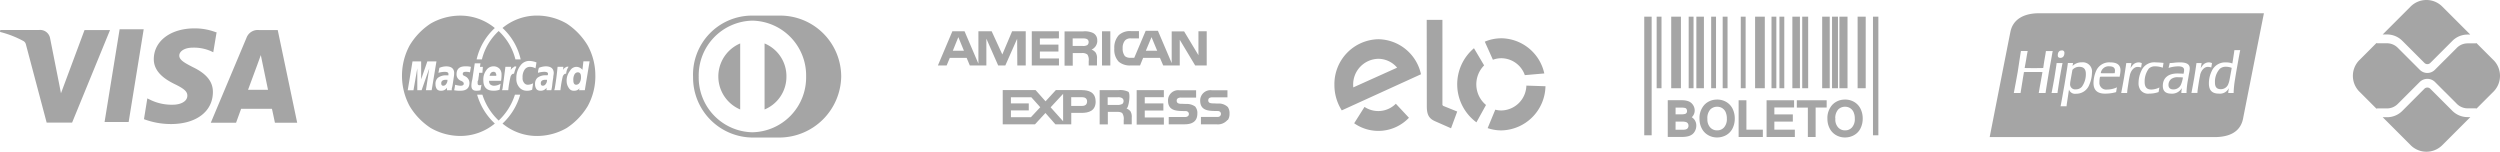 <svg xmlns="http://www.w3.org/2000/svg" width="362.565" height="22" viewBox="0 0 362.565 22">
  <g id="pagamentos" transform="translate(-799.033 -868.319)">
    <path id="Icon_simple-visa" data-name="Icon simple-visa" d="M31.33,13.051a8.583,8.583,0,0,0-3.125-.568c-3.448,0-5.882,1.826-5.9,4.442-.022,1.924,1.731,3.007,3.055,3.652,1.36.66,1.814,1.075,1.81,1.669-.009.9-1.087,1.307-2.087,1.307a7.082,7.082,0,0,1-3.288-.707l-.429-.209-.487,3.014a11.174,11.174,0,0,0,3.906.707c3.665,0,6.061-1.813,6.09-4.6.029-1.533-.916-2.7-2.911-3.655C26.754,17.479,26,17.063,26,16.431c0-.558.645-1.154,1.992-1.154a6.129,6.129,0,0,1,2.613.515l.323.153.487-2.912-.084.019Zm8.949-.321H37.585a1.733,1.733,0,0,0-1.834,1.115L30.57,26.169h3.665l.733-2.018,4.472,0c.11.472.431,2.014.431,2.014H43.1Zm-22.93-.113h3.489L18.656,26.063H15.165l2.184-13.45Zm-8.87,7.411.363,1.867,3.414-9.165h3.7l-5.5,13.42H6.767L3.75,14.784a.748.748,0,0,0-.323-.447A14.31,14.31,0,0,0,0,13l.045-.283H5.668A1.466,1.466,0,0,1,7.254,13.86l1.225,6.173ZM35.97,21.4l1.392-3.761c-.018.038.287-.777.463-1.283l.239,1.16.806,3.88h-2.9v0Z" transform="translate(799.033 859.951)" fill="#a5a5a5"/>
    <path id="Icon_payment-mastercard-alt" data-name="Icon payment-mastercard-alt" d="M33.161,25.08a9,9,0,0,0-1.111-4.4A9.844,9.844,0,0,0,29,17.5a8.652,8.652,0,0,0-4.234-1.154,7.818,7.818,0,0,0-5.067,1.8A8.842,8.842,0,0,1,22.333,22.7H21.57a8.372,8.372,0,0,0-2.429-4.113A8.362,8.362,0,0,0,16.711,22.7h-.764a8.836,8.836,0,0,1,2.637-4.546,7.823,7.823,0,0,0-5.067-1.8A8.647,8.647,0,0,0,9.285,17.5a9.83,9.83,0,0,0-3.054,3.175,9.276,9.276,0,0,0,0,8.8,9.82,9.82,0,0,0,3.054,3.175,8.637,8.637,0,0,0,4.234,1.154,7.818,7.818,0,0,0,5.067-1.8,9.142,9.142,0,0,1-2.568-4.185h.764a8.819,8.819,0,0,0,2.36,3.752,8.832,8.832,0,0,0,2.36-3.752h.764A9.163,9.163,0,0,1,19.7,32.007a7.812,7.812,0,0,0,5.067,1.8A8.64,8.64,0,0,0,29,32.656a9.834,9.834,0,0,0,3.054-3.175,9,9,0,0,0,1.111-4.4ZM8.8,22.988h1.319l-.694,4.185H8.591L9.077,24,7.966,27.172H7.341V24l-.555,3.175H5.953l.694-4.185H7.9v2.6Zm3.887,1.732a3.552,3.552,0,0,1-.07.65c-.046.337-.094.65-.139.938a4.994,4.994,0,0,1-.139.65v.217h-.694v-.361a.992.992,0,0,1-.9.433.734.734,0,0,1-.555-.217,1.2,1.2,0,0,1-.208-.721,1.151,1.151,0,0,1,.347-.938,1.922,1.922,0,0,1,1.18-.361h.347v-.217c0-.192-.185-.288-.555-.288a3.761,3.761,0,0,0-.9.144c.045-.192.092-.433.139-.721a2.737,2.737,0,0,1,.972-.217q1.18,0,1.18,1.01Zm-.971.938h-.208c-.463,0-.694.169-.694.5,0,.241.092.361.277.361a.465.465,0,0,0,.417-.217A.9.9,0,0,0,11.714,25.657Zm3.4-1.876-.139.794a2.06,2.06,0,0,0-.625-.072c-.278,0-.417.1-.417.288a.3.3,0,0,0,.07.217l.277.144a1.069,1.069,0,0,1,.625.938q0,1.155-1.319,1.155a3.949,3.949,0,0,1-.9-.072c.045-.192.092-.457.139-.794a3.631,3.631,0,0,0,.764.144c.323,0,.486-.1.486-.288a.307.307,0,0,0-.07-.217.881.881,0,0,0-.347-.217.971.971,0,0,1-.625-.938q0-1.153,1.249-1.154a3.115,3.115,0,0,1,.833.073Zm1.319,0h.417l-.07.866h-.486a2.827,2.827,0,0,1-.07.65,2.341,2.341,0,0,1-.035.288.582.582,0,0,1-.1.288v.288c0,.193.092.288.277.288a.6.6,0,0,0,.277-.072l-.139.794a2.026,2.026,0,0,1-.625.072q-.694,0-.694-.721a3.507,3.507,0,0,1,.139-.938l.347-2.309H16.5l-.069.506Zm3.124,1.155a4.726,4.726,0,0,1-.07.866H17.753a.715.715,0,0,0,.139.5.829.829,0,0,0,.625.217,1.789,1.789,0,0,0,.9-.288l-.139.866a2.368,2.368,0,0,1-.9.144q-1.458,0-1.458-1.515a2.214,2.214,0,0,1,.417-1.443,1.244,1.244,0,0,1,1.041-.577,1.2,1.2,0,0,1,.9.361,1.213,1.213,0,0,1,.277.866Zm-1.735.144h.972v-.217l-.07-.144a.217.217,0,0,0-.07-.144.193.193,0,0,1-.139-.072h-.139q-.416,0-.555.577Zm3.887-1.3a5.512,5.512,0,0,0-.347,1.01c-.185-.047-.347.072-.486.361a14.712,14.712,0,0,0-.347,2.02h-.9l.07-.217q.276-2.019.417-3.175h.833l-.07.5a.9.9,0,0,1,.417-.433.3.3,0,0,1,.416-.072Zm2.915-.65L24.485,24a1.678,1.678,0,0,0-.764-.217.921.921,0,0,0-.833.433,1.9,1.9,0,0,0-.277,1.154,1.021,1.021,0,0,0,.208.721.649.649,0,0,0,.555.288,1.68,1.68,0,0,0,.764-.217L24,27.1a1.667,1.667,0,0,1-.764.144,1.366,1.366,0,0,1-1.111-.5,1.808,1.808,0,0,1-.417-1.3,2.864,2.864,0,0,1,.555-1.8,1.575,1.575,0,0,1,1.388-.721,3.232,3.232,0,0,1,.972.217Zm2.5,1.588a2.351,2.351,0,0,1-.035.288,2.228,2.228,0,0,0-.035.361c-.046.241-.094.566-.139.974a5.279,5.279,0,0,1-.139.83h-.694v-.361a.992.992,0,0,1-.9.433.734.734,0,0,1-.555-.217,1.2,1.2,0,0,1-.208-.721,1.151,1.151,0,0,1,.347-.938,1.814,1.814,0,0,1,1.111-.361h.347a.3.3,0,0,0,.07-.217c0-.192-.185-.288-.555-.288a3.761,3.761,0,0,0-.9.144,2.42,2.42,0,0,1,.139-.721,2.737,2.737,0,0,1,.972-.217q1.179,0,1.179,1.01Zm-.972.938h-.208c-.463,0-.694.169-.694.5,0,.241.092.361.277.361a.465.465,0,0,0,.417-.217A.9.9,0,0,0,26.151,25.657Zm3.123-1.876a1.969,1.969,0,0,0-.347,1.01c-.185-.047-.347.072-.486.361a15.056,15.056,0,0,0-.347,2.02h-.9l.07-.217q.275-1.577.417-3.175h.833a1.683,1.683,0,0,1-.07.5.9.9,0,0,1,.417-.433.48.48,0,0,1,.416-.072Zm2.152-.794h.9l-.694,4.185H30.8l.07-.288a.91.91,0,0,1-.764.361.8.8,0,0,1-.764-.361A1.764,1.764,0,0,1,29,25.874a2.276,2.276,0,0,1,.486-1.515,1.081,1.081,0,0,1,.972-.577,1.182,1.182,0,0,1,.833.433l.139-1.227Zm-.347,2.237c0-.433-.163-.65-.486-.65a.586.586,0,0,0-.486.361,1.577,1.577,0,0,0-.139.794q0,.649.417.65a.6.6,0,0,0,.486-.288,1.476,1.476,0,0,0,.208-.866Z" transform="translate(852.211 854.231)" fill="#a5a5a5"/>
    <path id="Icon_payment-diners" data-name="Icon payment-diners" d="M33.134,25.176a5.134,5.134,0,0,0-3.171-4.789v9.578a5.136,5.136,0,0,0,3.171-4.789Zm-6.706,4.787V20.388a5.2,5.2,0,0,0,0,9.575Zm1.749,4.07h4a9,9,0,0,0,8.9-8.765,8.849,8.849,0,0,0-8.9-8.919h-4a8.56,8.56,0,0,0-8.582,8.919,8.69,8.69,0,0,0,8.582,8.765ZM28.2,17.081a7.947,7.947,0,0,1,7.789,8.1A7.947,7.947,0,0,1,28.2,33.27a7.947,7.947,0,0,1-7.788-8.094A7.948,7.948,0,0,1,28.2,17.081Z" transform="translate(879.952 854.232)" fill="#a5a5a5"/>
    <g id="Grupo_524" data-name="Grupo 524" transform="translate(935.051 872.786)">
      <path id="Caminho_533" data-name="Caminho 533" d="M24.426,10.39a1.447,1.447,0,0,0-.588-.411l.035-.012c.317-.129.6-2.2.235-2.409a2.7,2.7,0,0,0-1.422-.235H19.96v4.972h1.187V10.472h1.269c.423,0,.693.047.846.223a1.559,1.559,0,0,1,.188.976v.611h1.164v-.976a1.562,1.562,0,0,0-.188-.917M23.192,9.367h-.059a1.274,1.274,0,0,1-.588.106H21.124V8.356h1.446a1.093,1.093,0,0,1,.588.094.462.462,0,0,1,.27.447.535.535,0,0,1-.235.47" transform="translate(3.5 1.281)" fill="#a5a5a5"/>
      <path id="Caminho_534" data-name="Caminho 534" d="M30.787,11.217H28.5v1.058h2.3c1.192,0,1.851-.49,1.851-1.559a1.405,1.405,0,0,0-.33-1.026,2.066,2.066,0,0,0-1.287-.364L30.371,9.3a1.162,1.162,0,0,1-.449-.053.373.373,0,0,1-.264-.37.39.39,0,0,1,.159-.37A.874.874,0,0,1,30.3,8.4h2.169V7.343h-2.38A1.478,1.478,0,0,0,28.41,8.594a1.371,1.371,0,0,0-.015.23c0,1.587,1.368,1.507,2.481,1.534a.555.555,0,0,1,.4.106.4.4,0,0,1,.145.317.4.4,0,0,1-.141.317.72.72,0,0,1-.489.118Z" transform="translate(4.979 1.285)" fill="#a5a5a5"/>
      <path id="Caminho_535" data-name="Caminho 535" d="M31.719,9.314c.007.008.011.021.018.028s.042.018.056.035l-.074-.061Z" transform="translate(5.562 1.633)" fill="#a5a5a5"/>
      <path id="Caminho_536" data-name="Caminho 536" d="M36.383,9.795V9.786a1.44,1.44,0,0,0-.132-.118,1.88,1.88,0,0,0-1.347-.4l-.635-.028a1.546,1.546,0,0,1-.47-.053.373.373,0,0,1-.264-.37.421.421,0,0,1,.159-.36.867.867,0,0,1,.47-.088h2.156V7.337H34.057a1.5,1.5,0,0,0-1.68,1.282,1.6,1.6,0,0,0-.013.2c0,1.587,1.375,1.507,2.486,1.534a.541.541,0,0,1,.395.106.418.418,0,0,1-.025.635c-.08.1-.235.118-.47.118H32.473v1.066h2.266a1.816,1.816,0,0,0,1.587-.635h.059a1.593,1.593,0,0,0,.235-.923,1.552,1.552,0,0,0-.235-.927Z" transform="translate(5.675 1.284)" fill="#a5a5a5"/>
      <path id="Caminho_537" data-name="Caminho 537" d="M28.471,8.347V7.318H24.528v5h3.946V11.282H25.7v-1h2.7V9.247H25.7v-.9Z" transform="translate(4.301 1.283)" fill="#a5a5a5"/>
      <rect id="Retângulo_938" data-name="Retângulo 938" width="1.207" height="4.96" transform="translate(23.801 0.072)" fill="#a5a5a5"/>
      <path id="Caminho_538" data-name="Caminho 538" d="M19.544,2.716A1.4,1.4,0,0,0,20.378,1.4h-.012a1.141,1.141,0,0,0-.6-1.093A2.825,2.825,0,0,0,18.345.072H15.63V5.044h1.187V3.222h1.269a1.171,1.171,0,0,1,.858.212,1.438,1.438,0,0,1,.188.964V5.02h1.2V4.045a1.434,1.434,0,0,0-.2-.905,1.33,1.33,0,0,0-.588-.423m-.658-.623H18.85a1.13,1.13,0,0,1-.588.094H16.805V1.094h1.457a1.428,1.428,0,0,1,.588.082.462.462,0,0,1,.27.447.535.535,0,0,1-.235.47" transform="translate(2.741 0.01)" fill="#a5a5a5"/>
      <path id="Caminho_539" data-name="Caminho 539" d="M33.971.071V3.538L31.891.082h-1.8v4.6L28.095,0H26.32L24.663,3.914h-.529a1.211,1.211,0,0,1-.823-.235A1.745,1.745,0,0,1,22.982,2.5a1.63,1.63,0,0,1,.341-1.1,1.071,1.071,0,0,1,.905-.294h1.117V.047H24.216a2.39,2.39,0,0,0-1.8.588,2.7,2.7,0,0,0-.646,1.951,2.533,2.533,0,0,0,.635,1.892,2.513,2.513,0,0,0,1.716.552H25.5l.447-1.1h2.445l.47,1.1h2.4V1.3L33.5,5.031H35.17V.071ZM26.343,2.891,27.166.917l.823,1.975Z" transform="translate(3.816)" fill="#a5a5a5"/>
      <path id="Caminho_540" data-name="Caminho 540" d="M10.766.06,9.344,3.422,7.8.06H5.877v4.7L3.867.06H2.1L0,5.02H1.269l.458-1.1H4.173l.458,1.1h2.4V1.13L8.745,5.02H9.779l1.716-3.879.024,3.879h1.222V.06Zm-8.6,2.821.8-1.975.811,1.975Z" transform="translate(0 0.01)" fill="#a5a5a5"/>
      <path id="Caminho_541" data-name="Caminho 541" d="M21.47,8.967c0-1.375-1.058-1.645-1.986-1.645V7.31H15.71l-1.5,1.634L12.76,7.31H8v4.972h4.678l1.516-1.645,1.446,1.645h2.3V10.624h1.469c1.058,0,2.069-.282,2.069-1.657Zm-9.379,2.28h-2.9V10.26h2.586V9.249H9.187V8.356h2.962L13.442,9.8Zm4.666.588-1.81-2.022,1.81-1.951Zm2.739-2.221H17.932V8.344h1.563c.423,0,.74.176.74.611s-.259.658-.74.658" transform="translate(1.403 1.282)" fill="#a5a5a5"/>
      <path id="Caminho_542" data-name="Caminho 542" d="M15.522,1.094V.061H11.585v4.96h3.944V4H12.76V3h2.692V1.989H12.76V1.1Z" transform="translate(2.031 0.011)" fill="#a5a5a5"/>
    </g>
    <path id="Icon_payment-elo-alt" data-name="Icon payment-elo-alt" d="M29.976,20.564a6.467,6.467,0,0,1,6.223,5.1l-2.823.246a3.643,3.643,0,0,0-3.4-2.453,3.489,3.489,0,0,0-1.229.223l-1.178-2.624a6.151,6.151,0,0,1,2.407-.49ZM8.626,32.891l1.5-2.374a3.6,3.6,0,0,0,4.543-.458l1.9,2.032a6.118,6.118,0,0,1-7.943.8Zm3.5-12.189a6.506,6.506,0,0,0-6.365,6.639,6.811,6.811,0,0,0,1.067,3.679l11.488-5.238a6.43,6.43,0,0,0-6.189-5.08ZM8.495,27.688q-.015-.173-.015-.347a3.723,3.723,0,0,1,3.642-3.8,3.572,3.572,0,0,1,2.732,1.287Zm14.182,5.929-2.324-1.025c-.881-.389-1.19-.952-1.192-2.144l-.016-12.555h2.28V30.108a.251.251,0,0,0,.161.28l1.984.8-.894,2.424Zm3.68-.862A6.85,6.85,0,0,1,26,22.007l1.473,2.49a3.893,3.893,0,0,0,.273,5.74l-1.391,2.519Zm3.619,1.169a6.15,6.15,0,0,1-1.992-.331l1.107-2.674a3.491,3.491,0,0,0,.885.114A3.7,3.7,0,0,0,33.6,27.428l2.77.091a6.533,6.533,0,0,1-6.4,6.406Z" transform="translate(986.797 853.306)" fill="#a5a5a5"/>
    <g id="Grupo_525" data-name="Grupo 525" transform="translate(1037.492 870.736)">
      <rect id="Retângulo_940" data-name="Retângulo 940" width="1.073" height="17.203" fill="#a5a5a5"/>
      <rect id="Retângulo_941" data-name="Retângulo 941" width="0.781" height="17.203" transform="translate(33.172)" fill="#a5a5a5"/>
      <rect id="Retângulo_942" data-name="Retângulo 942" width="0.704" height="10.379" transform="translate(1.799)" fill="#a5a5a5"/>
      <rect id="Retângulo_943" data-name="Retângulo 943" width="0.704" height="10.379" transform="translate(6.444)" fill="#a5a5a5"/>
      <rect id="Retângulo_944" data-name="Retângulo 944" width="0.704" height="10.379" transform="translate(18.455)" fill="#a5a5a5"/>
      <rect id="Retângulo_945" data-name="Retângulo 945" width="0.704" height="10.379" transform="translate(9.705)" fill="#a5a5a5"/>
      <rect id="Retângulo_946" data-name="Retângulo 946" width="0.704" height="10.379" transform="translate(19.605)" fill="#a5a5a5"/>
      <rect id="Retângulo_947" data-name="Retângulo 947" width="0.704" height="10.379" transform="translate(11.375)" fill="#a5a5a5"/>
      <rect id="Retângulo_948" data-name="Retângulo 948" width="0.704" height="10.379" transform="translate(13.999)" fill="#a5a5a5"/>
      <rect id="Retângulo_949" data-name="Retângulo 949" width="1.095" height="10.379" transform="translate(21.481)" fill="#a5a5a5"/>
      <rect id="Retângulo_950" data-name="Retângulo 950" width="0.861" height="10.379" transform="translate(22.911)" fill="#a5a5a5"/>
      <rect id="Retângulo_951" data-name="Retângulo 951" width="1.095" height="10.379" transform="translate(25.804)" fill="#a5a5a5"/>
      <rect id="Retângulo_952" data-name="Retângulo 952" width="0.861" height="10.379" transform="translate(27.234)" fill="#a5a5a5"/>
      <rect id="Retângulo_953" data-name="Retângulo 953" width="1.174" height="10.379" transform="translate(28.306)" fill="#a5a5a5"/>
      <rect id="Retângulo_954" data-name="Retângulo 954" width="1.174" height="10.379" transform="translate(30.943)" fill="#a5a5a5"/>
      <rect id="Retângulo_955" data-name="Retângulo 955" width="1.408" height="10.379" transform="translate(3.911)" fill="#a5a5a5"/>
      <rect id="Retângulo_956" data-name="Retângulo 956" width="1.408" height="10.379" transform="translate(16.076)" fill="#a5a5a5"/>
      <rect id="Retângulo_957" data-name="Retângulo 957" width="1.095" height="10.379" transform="translate(7.559)" fill="#a5a5a5"/>
      <path id="Caminho_543" data-name="Caminho 543" d="M54.54,99.564a2.412,2.412,0,0,1-1.248-.348,2.242,2.242,0,0,1-.862-.955A2.867,2.867,0,0,1,52.141,97a2.732,2.732,0,0,1,.679-1.968,2.336,2.336,0,0,1,1.686-.725h.109a2.442,2.442,0,0,1,1.239.338,2.208,2.208,0,0,1,.869.946,3.042,3.042,0,0,1,.294,1.355,2.983,2.983,0,0,1-.31,1.37,2.141,2.141,0,0,1-.9.933,2.534,2.534,0,0,1-1.22.314Zm.083-.791a1.427,1.427,0,0,0,1.057-.469,1.925,1.925,0,0,0,.436-1.354,2.359,2.359,0,0,0-.193-.992,1.41,1.41,0,0,0-.538-.63,1.462,1.462,0,0,0-.778-.224h-.045a1.509,1.509,0,0,0-1.061.433,1.973,1.973,0,0,0-.459,1.418l.007.007,0,.055a1.809,1.809,0,0,0,.444,1.293,1.428,1.428,0,0,0,1.052.463h.082Zm-18.633.79a2.415,2.415,0,0,1-1.248-.347,2.242,2.242,0,0,1-.864-.955A2.867,2.867,0,0,1,33.589,97a2.732,2.732,0,0,1,.678-1.968,2.336,2.336,0,0,1,1.686-.725h.109a2.442,2.442,0,0,1,1.239.338,2.206,2.206,0,0,1,.869.946,3.042,3.042,0,0,1,.294,1.355,2.983,2.983,0,0,1-.31,1.37,2.142,2.142,0,0,1-.893.932,2.537,2.537,0,0,1-1.221.314Zm.077-.79a1.427,1.427,0,0,0,1.057-.47,1.925,1.925,0,0,0,.436-1.355,2.363,2.363,0,0,0-.187-.993,1.408,1.408,0,0,0-.538-.629,1.459,1.459,0,0,0-.778-.224h-.046a1.508,1.508,0,0,0-1.061.433A1.973,1.973,0,0,0,34.493,97v.013a1.815,1.815,0,0,0,.444,1.3,1.429,1.429,0,0,0,1.052.463h.077Zm-5.105.708H28.994V94.394h1.939l.087,0a2.361,2.361,0,0,1,.847.157,1.263,1.263,0,0,1,.585.5,1.311,1.311,0,0,1,.208.7,1.22,1.22,0,0,1-.187.65,1.324,1.324,0,0,1-.329.352,1.4,1.4,0,0,1,.49.389,1.306,1.306,0,0,1,.262.812,1.538,1.538,0,0,1-.156.683,1.35,1.35,0,0,1-.391.494,1.6,1.6,0,0,1-.578.262,3.35,3.35,0,0,1-.748.085Zm0-.815h.072a2.693,2.693,0,0,0,.348-.023.921.921,0,0,0,.323-.119.577.577,0,0,0,.2-.222.724.724,0,0,0,.083-.348.683.683,0,0,0-.118-.407.612.612,0,0,0-.32-.233,2.26,2.26,0,0,0-.587-.077H29.879v1.427ZM30.8,96.429l.092,0h0a2.212,2.212,0,0,0,.49-.055.555.555,0,0,0,.3-.2.574.574,0,0,0,.1-.344.662.662,0,0,0-.1-.365.464.464,0,0,0-.259-.2,2.641,2.641,0,0,0-.583-.065l-.114,0h-.852v1.22Zm18.5,3.052V95.21h-1.6v-.815h4.083v.815h-1.6v4.271Zm-5.983,0V94.394H47.07v.815H44.209v1.239h2.679v.812H44.209v1.4h2.974v.815Zm-4.053,0V94.394h.884v4.272h2.385v.815Z" transform="translate(-25.463 -82.157)" fill="#a5a5a5"/>
      <path id="Caminho_544" data-name="Caminho 544" d="M53.628,93.55h.109a2.32,2.32,0,0,1,1.177.321,2.092,2.092,0,0,1,.821.894,2.9,2.9,0,0,1,.282,1.3,2.853,2.853,0,0,1-.3,1.318,2.029,2.029,0,0,1-.845.88,2.406,2.406,0,0,1-1.162.3h-.051a2.291,2.291,0,0,1-1.185-.33,2.126,2.126,0,0,1-.815-.9,2.733,2.733,0,0,1-.277-1.208,2.632,2.632,0,0,1,.649-1.888,2.2,2.2,0,0,1,1.594-.683m.035,4.466h.081a1.546,1.546,0,0,0,1.147-.509,2.057,2.057,0,0,0,.468-1.444,2.482,2.482,0,0,0-.2-1.033,1.536,1.536,0,0,0-.585-.684,1.585,1.585,0,0,0-.843-.243h-.045a1.639,1.639,0,0,0-1.146.468,2.088,2.088,0,0,0-.491,1.56h0a1.941,1.941,0,0,0,.474,1.38,1.549,1.549,0,0,0,1.144.5M35.075,93.55h.109a2.32,2.32,0,0,1,1.177.321,2.093,2.093,0,0,1,.821.894,2.9,2.9,0,0,1,.282,1.3,2.855,2.855,0,0,1-.3,1.318,2.03,2.03,0,0,1-.842.88,2.407,2.407,0,0,1-1.162.3h-.052a2.29,2.29,0,0,1-1.184-.33,2.126,2.126,0,0,1-.817-.9,2.735,2.735,0,0,1-.277-1.208,2.632,2.632,0,0,1,.648-1.888,2.2,2.2,0,0,1,1.594-.683m.037,4.466h.077a1.546,1.546,0,0,0,1.147-.51,2.056,2.056,0,0,0,.468-1.444,2.481,2.481,0,0,0-.2-1.032,1.537,1.537,0,0,0-.585-.684,1.586,1.586,0,0,0-.844-.243h-.045a1.639,1.639,0,0,0-1.146.468,2.088,2.088,0,0,0-.493,1.561h0a1.941,1.941,0,0,0,.474,1.38,1.549,1.549,0,0,0,1.144.5m-4.969-4.381a2.251,2.251,0,0,1,.8.148,1.145,1.145,0,0,1,.525.453,1.194,1.194,0,0,1,.19.639,1.1,1.1,0,0,1-.169.585,1.2,1.2,0,0,1-.509.442,1.265,1.265,0,0,1,.677.439,1.177,1.177,0,0,1,.236.733,1.415,1.415,0,0,1-.143.633,1.225,1.225,0,0,1-.357.451,1.483,1.483,0,0,1-.53.24,3.227,3.227,0,0,1-.722.082H28.238V93.637h1.817l.087,0m-1.263,2.037h1.047l.092,0a2.333,2.333,0,0,0,.517-.058.676.676,0,0,0,.368-.241.7.7,0,0,0,.124-.423.78.78,0,0,0-.116-.424.586.586,0,0,0-.328-.252,2.754,2.754,0,0,0-.618-.07l-.118,0h-.968v1.464m0,2.237h1.278a2.775,2.775,0,0,0,.364-.024,1.043,1.043,0,0,0,.37-.135.7.7,0,0,0,.244-.271.842.842,0,0,0,.1-.406.8.8,0,0,0-.139-.474.732.732,0,0,0-.385-.281,2.388,2.388,0,0,0-.623-.083H28.879v1.671m21.915-4.272v.572h-1.6V98.48h-.641V94.209h-1.6v-.572h3.839m-4.724,0v.572H43.209v1.483h2.68v.568h-2.68v1.648h2.974v.572H42.568V93.637h3.5m-6.915,0v4.272h2.385v.572H38.515V93.637h.641m14.472-.331v0h0a2.456,2.456,0,0,0-1.771.759l0,0,0,0a2.86,2.86,0,0,0-.709,2.056,3,3,0,0,0,.3,1.309,2.361,2.361,0,0,0,.907,1,2.535,2.535,0,0,0,1.312.366h.051a2.657,2.657,0,0,0,1.28-.329,2.262,2.262,0,0,0,.946-.986,3.11,3.11,0,0,0,.322-1.426,3.162,3.162,0,0,0-.306-1.4,2.33,2.33,0,0,0-.917-1,2.565,2.565,0,0,0-1.3-.355h-.109m-.914,1.431a1.388,1.388,0,0,1,.968-.391h.045a1.341,1.341,0,0,1,.714.206,1.288,1.288,0,0,1,.491.575,2.223,2.223,0,0,1,.183.931v.02a1.807,1.807,0,0,1-.409,1.269,1.3,1.3,0,0,1-.963.425h-.081a1.308,1.308,0,0,1-.964-.425,1.685,1.685,0,0,1-.41-1.2l.006-.109-.014-.014a1.855,1.855,0,0,1,.433-1.285M35.075,93.306v0h0a2.457,2.457,0,0,0-1.771.759l0,0,0,0a2.859,2.859,0,0,0-.708,2.056,3,3,0,0,0,.3,1.309,2.361,2.361,0,0,0,.909,1,2.535,2.535,0,0,0,1.31.365h.052a2.658,2.658,0,0,0,1.28-.329,2.262,2.262,0,0,0,.943-.985,3.112,3.112,0,0,0,.322-1.426,3.162,3.162,0,0,0-.306-1.4,2.33,2.33,0,0,0-.917-1,2.565,2.565,0,0,0-1.3-.355h-.109m-.911,1.431a1.387,1.387,0,0,1,.968-.391h.045a1.34,1.34,0,0,1,.714.206,1.286,1.286,0,0,1,.491.575,2.221,2.221,0,0,1,.177.929v.022a1.806,1.806,0,0,1-.409,1.269,1.3,1.3,0,0,1-.963.426h-.077a1.308,1.308,0,0,1-.964-.425,1.685,1.685,0,0,1-.41-1.2v-.038a1.854,1.854,0,0,1,.428-1.371m-4.023-1.345-.091,0H27.994v5.33h2.15a3.472,3.472,0,0,0,.776-.088,1.717,1.717,0,0,0,.618-.279l0,0,0,0a1.475,1.475,0,0,0,.428-.541,1.661,1.661,0,0,0,.166-.733,1.426,1.426,0,0,0-.285-.881l0,0,0,0a1.513,1.513,0,0,0-.371-.334,1.447,1.447,0,0,0,.218-.264,1.342,1.342,0,0,0,.207-.716,1.436,1.436,0,0,0-.229-.771,1.377,1.377,0,0,0-.634-.545l0,0,0,0a2.482,2.482,0,0,0-.891-.165m-1.019,1.061h.735l.108,0a2.516,2.516,0,0,1,.555.062.341.341,0,0,1,.184.145.534.534,0,0,1,.079.291v.014a.454.454,0,0,1-.077.269.435.435,0,0,1-.229.148,2.1,2.1,0,0,1-.46.051l-.082,0h-.813Zm0,2.03h.962a2.144,2.144,0,0,1,.555.073.49.49,0,0,1,.253.186.555.555,0,0,1,.1.328v.011a.6.6,0,0,1-.068.289.461.461,0,0,1-.157.177.8.8,0,0,1-.277.1,2.552,2.552,0,0,1-.328.021H29.123Zm21.915-3.089H46.711v1.059h1.6v4.272h1.128V94.452h1.6V93.393Zm-4.724,0H42.324v5.33h4.1V97.665H43.452V96.5h2.68V95.448h-2.68v-1h2.862V93.393Zm-6.915,0H38.271v5.33h3.513V97.665H39.4V93.393Z" transform="translate(-24.584 -81.278)" fill="#a5a5a5"/>
    </g>
    <g id="Grupo_526" data-name="Grupo 526" transform="translate(1087.588 870.24)">
      <path id="Caminho_545" data-name="Caminho 545" d="M170.054,107.268a1.289,1.289,0,0,0-.985.438l-.025.126-.277,1.565a2,2,0,0,0-.033.321.726.726,0,0,0,.824.816,1.127,1.127,0,0,0,.875-.372,3.105,3.105,0,0,0,.58-1.874c0-.682-.3-1.019-.959-1.019" transform="translate(-157.066 -99.499)" fill="#a5a5a5"/>
      <path id="Caminho_546" data-name="Caminho 546" d="M234.188,106.923a1.148,1.148,0,0,0-1.245,1h.093c.093.009.4.009.926.009h.134c.378,0,.639,0,.79-.009h.077l.016-.109a1.712,1.712,0,0,0,.026-.276c0-.413-.279-.614-.816-.614" transform="translate(-216.834 -99.228)" fill="#a5a5a5"/>
      <path id="Caminho_547" data-name="Caminho 547" d="M376.414,128.7a1.593,1.593,0,0,0-1.051.252,1.083,1.083,0,0,0-.4.866c0,.422.252.647.714.647a1.189,1.189,0,0,0,1.079-.663,4.282,4.282,0,0,0,.3-1.069l-.083-.008a4.789,4.789,0,0,0-.555-.025" transform="translate(-349.03 -119.418)" fill="#a5a5a5"/>
      <path id="Caminho_548" data-name="Caminho 548" d="M473.166,107.459a2.8,2.8,0,0,0-.706,1.993c0,.664.269.966.857.966a1.149,1.149,0,0,0,1.034-.64,3.41,3.41,0,0,0,.211-.671c.1-.514.236-1.246.312-1.692l.009-.092a2.288,2.288,0,0,0-.825-.16,1.31,1.31,0,0,0-.891.294" transform="translate(-439.788 -99.404)" fill="#a5a5a5"/>
      <path id="Caminho_549" data-name="Caminho 549" d="M7.159,0c-2,0-3.756.74-4.151,2.693S0,17.962,0,17.962l32.6,0c2,0,3.748-.639,4.15-2.694S39.771,0,39.771,0Zm3.3,5.389a.333.333,0,0,1,.378.376c0,.437-.219.707-.581.707-.21,0-.336-.088-.371-.253A.788.788,0,0,1,9.878,6.1c0-.444.21-.707.58-.707M8.59,8.521l-.247,1.516c-.14.86-.211,1.335-.227,1.435a.34.34,0,0,1-.01.09H7.112l.019-.09c.024-.11.069-.375.139-.8.026-.157.08-.42.15-.823l.141-.8c.044-.246.071-.393.079-.43,0-.018.009-.044.017-.091H7.543c-.167-.008-.765-.008-1.337-.008s-.952,0-1.127.008H4.965c-.018.175-.026.21-.079.521-.044.237-.087.512-.131.8-.07.431-.115.7-.133.823-.07.439-.115.7-.132.8a.417.417,0,0,1-.008.09H3.5l.018-.09.271-1.436.275-1.515L4.295,7l.22-1.434.019-.092h.977a.682.682,0,0,1-.019.092c-.035.173-.105.557-.2,1.15-.053.32-.124.686-.2,1.1l-.017.129H5.15l1.275.017,1.241-.017h.1l.017-.129c.053-.356.106-.731.176-1.134.142-.8.15-.859.195-1.2h.993a.576.576,0,0,1-.026.092c-.018.091-.1.566-.255,1.434Zm1.4,1.976c-.078.515-.128.847-.145.979a.47.47,0,0,1-.007.086H8.969l.026-.086.185-.979.2-1.1.168-1.065c.085-.542.135-.882.151-1.022a.4.4,0,0,1,.009-.087h.865a.4.4,0,0,1-.023.087c-.034.14-.093.48-.2,1.022L10.163,9.4Zm4.456-.122a2.017,2.017,0,0,1-1.934,1.3.918.918,0,0,1-1.009-.611l-.017.1-.193,1.293c-.067.437-.12.751-.135.934a.913.913,0,0,1-.007.1h-.876l.026-.1c.041-.191.142-.732.3-1.64l.277-1.564.244-1.5c.118-.734.186-1.2.211-1.388a.422.422,0,0,1,.008-.088h.75l-.018.088-.04.243-.017.1a1.883,1.883,0,0,1,1.37-.523,1.334,1.334,0,0,1,1.447,1.528,4.389,4.389,0,0,1-.388,1.721m4.391-1.154-.093-.009c-.151-.008-.623-.008-1.414-.008-.673,0-1.084,0-1.243.008L16,9.222a3.163,3.163,0,0,0-.082.769.979.979,0,0,0,1.109,1.074,3.376,3.376,0,0,0,1.431-.323l-.127.7a5.965,5.965,0,0,1-1.582.218c-1.133,0-1.691-.5-1.691-1.554a4.458,4.458,0,0,1,.388-1.763,2.066,2.066,0,0,1,2.077-1.214c.967,0,1.448.383,1.448,1.143a5.192,5.192,0,0,1-.135.951m1.5-.244c-.066.271-.127.586-.183.953-.169,1.091-.187,1.178-.22,1.632h-.858l.016-.086.186-.979.2-1.1.168-1.065c.084-.542.134-.882.151-1.022,0-.018.009-.044.009-.087h.756l-.016.087-.1.55-.027.121a2.854,2.854,0,0,1,.3-.429,1.147,1.147,0,0,1,.876-.427,1.007,1.007,0,0,1,.471.114l-.108.629a1.524,1.524,0,0,0-.5-.086c-.5,0-.951.471-1.128,1.195m3.085,2.088a2.873,2.873,0,0,0,1.2-.3l-.118.663a4.077,4.077,0,0,1-1.344.227,1.383,1.383,0,0,1-1.3-.55,1.707,1.707,0,0,1-.26-1.03A4.121,4.121,0,0,1,22.019,8.3a2.029,2.029,0,0,1,2.1-1.17c.269,0,.554.018,1.009.061l.084.008L25.1,7.9a3.184,3.184,0,0,0-1.078-.2,1.267,1.267,0,0,0-.933.315,3.107,3.107,0,0,0-.614,1.947c0,.743.312,1.1.951,1.1m5.491-2.35-.135.8a12.838,12.838,0,0,0-.234,1.913,1.045,1.045,0,0,0,.007.139H27.8v-.069c0-.124.035-.394.067-.647a1.618,1.618,0,0,1-1.505.813c-.85,0-1.252-.367-1.252-1.134,0-1.136.773-1.79,2.11-1.79.21,0,.622.016.9.034l.018-.1a1.93,1.93,0,0,0,.058-.446c0-.349-.278-.525-.85-.525a4.9,4.9,0,0,0-1.4.229l.169-.717a.265.265,0,0,0,.075.009,6.005,6.005,0,0,0,.639-.053,7.393,7.393,0,0,1,.739-.043c1,0,1.448.271,1.448.873a4.284,4.284,0,0,1-.093.715m1.607.262c-.067.271-.127.586-.185.953-.168,1.091-.185,1.178-.22,1.632H29.26l.017-.086.183-.979.2-1.1.168-1.065c.083-.542.134-.882.149-1.022,0-.018.009-.044.009-.087h.758l-.019.087-.1.55-.025.121a2.88,2.88,0,0,1,.3-.429,1.142,1.142,0,0,1,.875-.427,1.016,1.016,0,0,1,.47.114l-.109.629a1.521,1.521,0,0,0-.5-.086c-.5,0-.949.471-1.125,1.195m5.808-3.563c-.068.35-.168.874-.294,1.589-.228,1.276-.312,1.757-.438,2.55A14.192,14.192,0,0,0,35.38,11.5v.062H34.6a3.036,3.036,0,0,1,.034-.366c.025-.141.035-.191.051-.341a1.421,1.421,0,0,1-1.447.8c-.984,0-1.446-.471-1.446-1.492A4.052,4.052,0,0,1,32.2,8.4a2.122,2.122,0,0,1,2.026-1.274,3.124,3.124,0,0,1,.732.078c.068.026.111.035.237.078l.016-.105c.034-.175.076-.453.134-.838.067-.419.11-.725.135-.918l.009-.069h.857Z" transform="translate(0 0)" fill="#a5a5a5"/>
    </g>
    <g id="Grupo_527" data-name="Grupo 527" transform="translate(1140.261 868.319)">
      <path id="Caminho_550" data-name="Caminho 550" d="M76.3,182.4a3.117,3.117,0,0,1-2.217-.918l-3.2-3.2a.608.608,0,0,0-.841,0L66.833,181.5a3.117,3.117,0,0,1-2.216.918h-.628l4.055,4.055a3.244,3.244,0,0,0,4.584,0l4.065-4.065Z" transform="translate(-59.664 -165.417)" fill="#a5a5a5"/>
      <path id="Caminho_551" data-name="Caminho 551" d="M64.57,5a3.114,3.114,0,0,1,2.216.918L70,9.132a.6.6,0,0,0,.841,0l3.2-3.2a3.114,3.114,0,0,1,2.216-.918h.385L72.576.949a3.244,3.244,0,0,0-4.584,0L63.938,5Z" transform="translate(-59.617 -0.001)" fill="#a5a5a5"/>
      <path id="Caminho_552" data-name="Caminho 552" d="M20.386,89.939l-2.456-2.456a.468.468,0,0,1-.174.036H16.639a2.207,2.207,0,0,0-1.554.642l-3.2,3.2a1.537,1.537,0,0,1-2.173,0L6.5,88.149a2.208,2.208,0,0,0-1.551-.643H3.581a.466.466,0,0,1-.165-.033L.949,89.939a3.244,3.244,0,0,0,0,4.584l2.466,2.466a.463.463,0,0,1,.165-.034H4.953A2.208,2.208,0,0,0,6.5,96.313L9.716,93.1a1.574,1.574,0,0,1,2.173,0l3.2,3.2a2.205,2.205,0,0,0,1.554.643h1.116a.473.473,0,0,1,.175.035l2.456-2.456a3.244,3.244,0,0,0,0-4.584Z" transform="translate(0 -81.23)" fill="#a5a5a5"/>
    </g>
  </g>
</svg>

